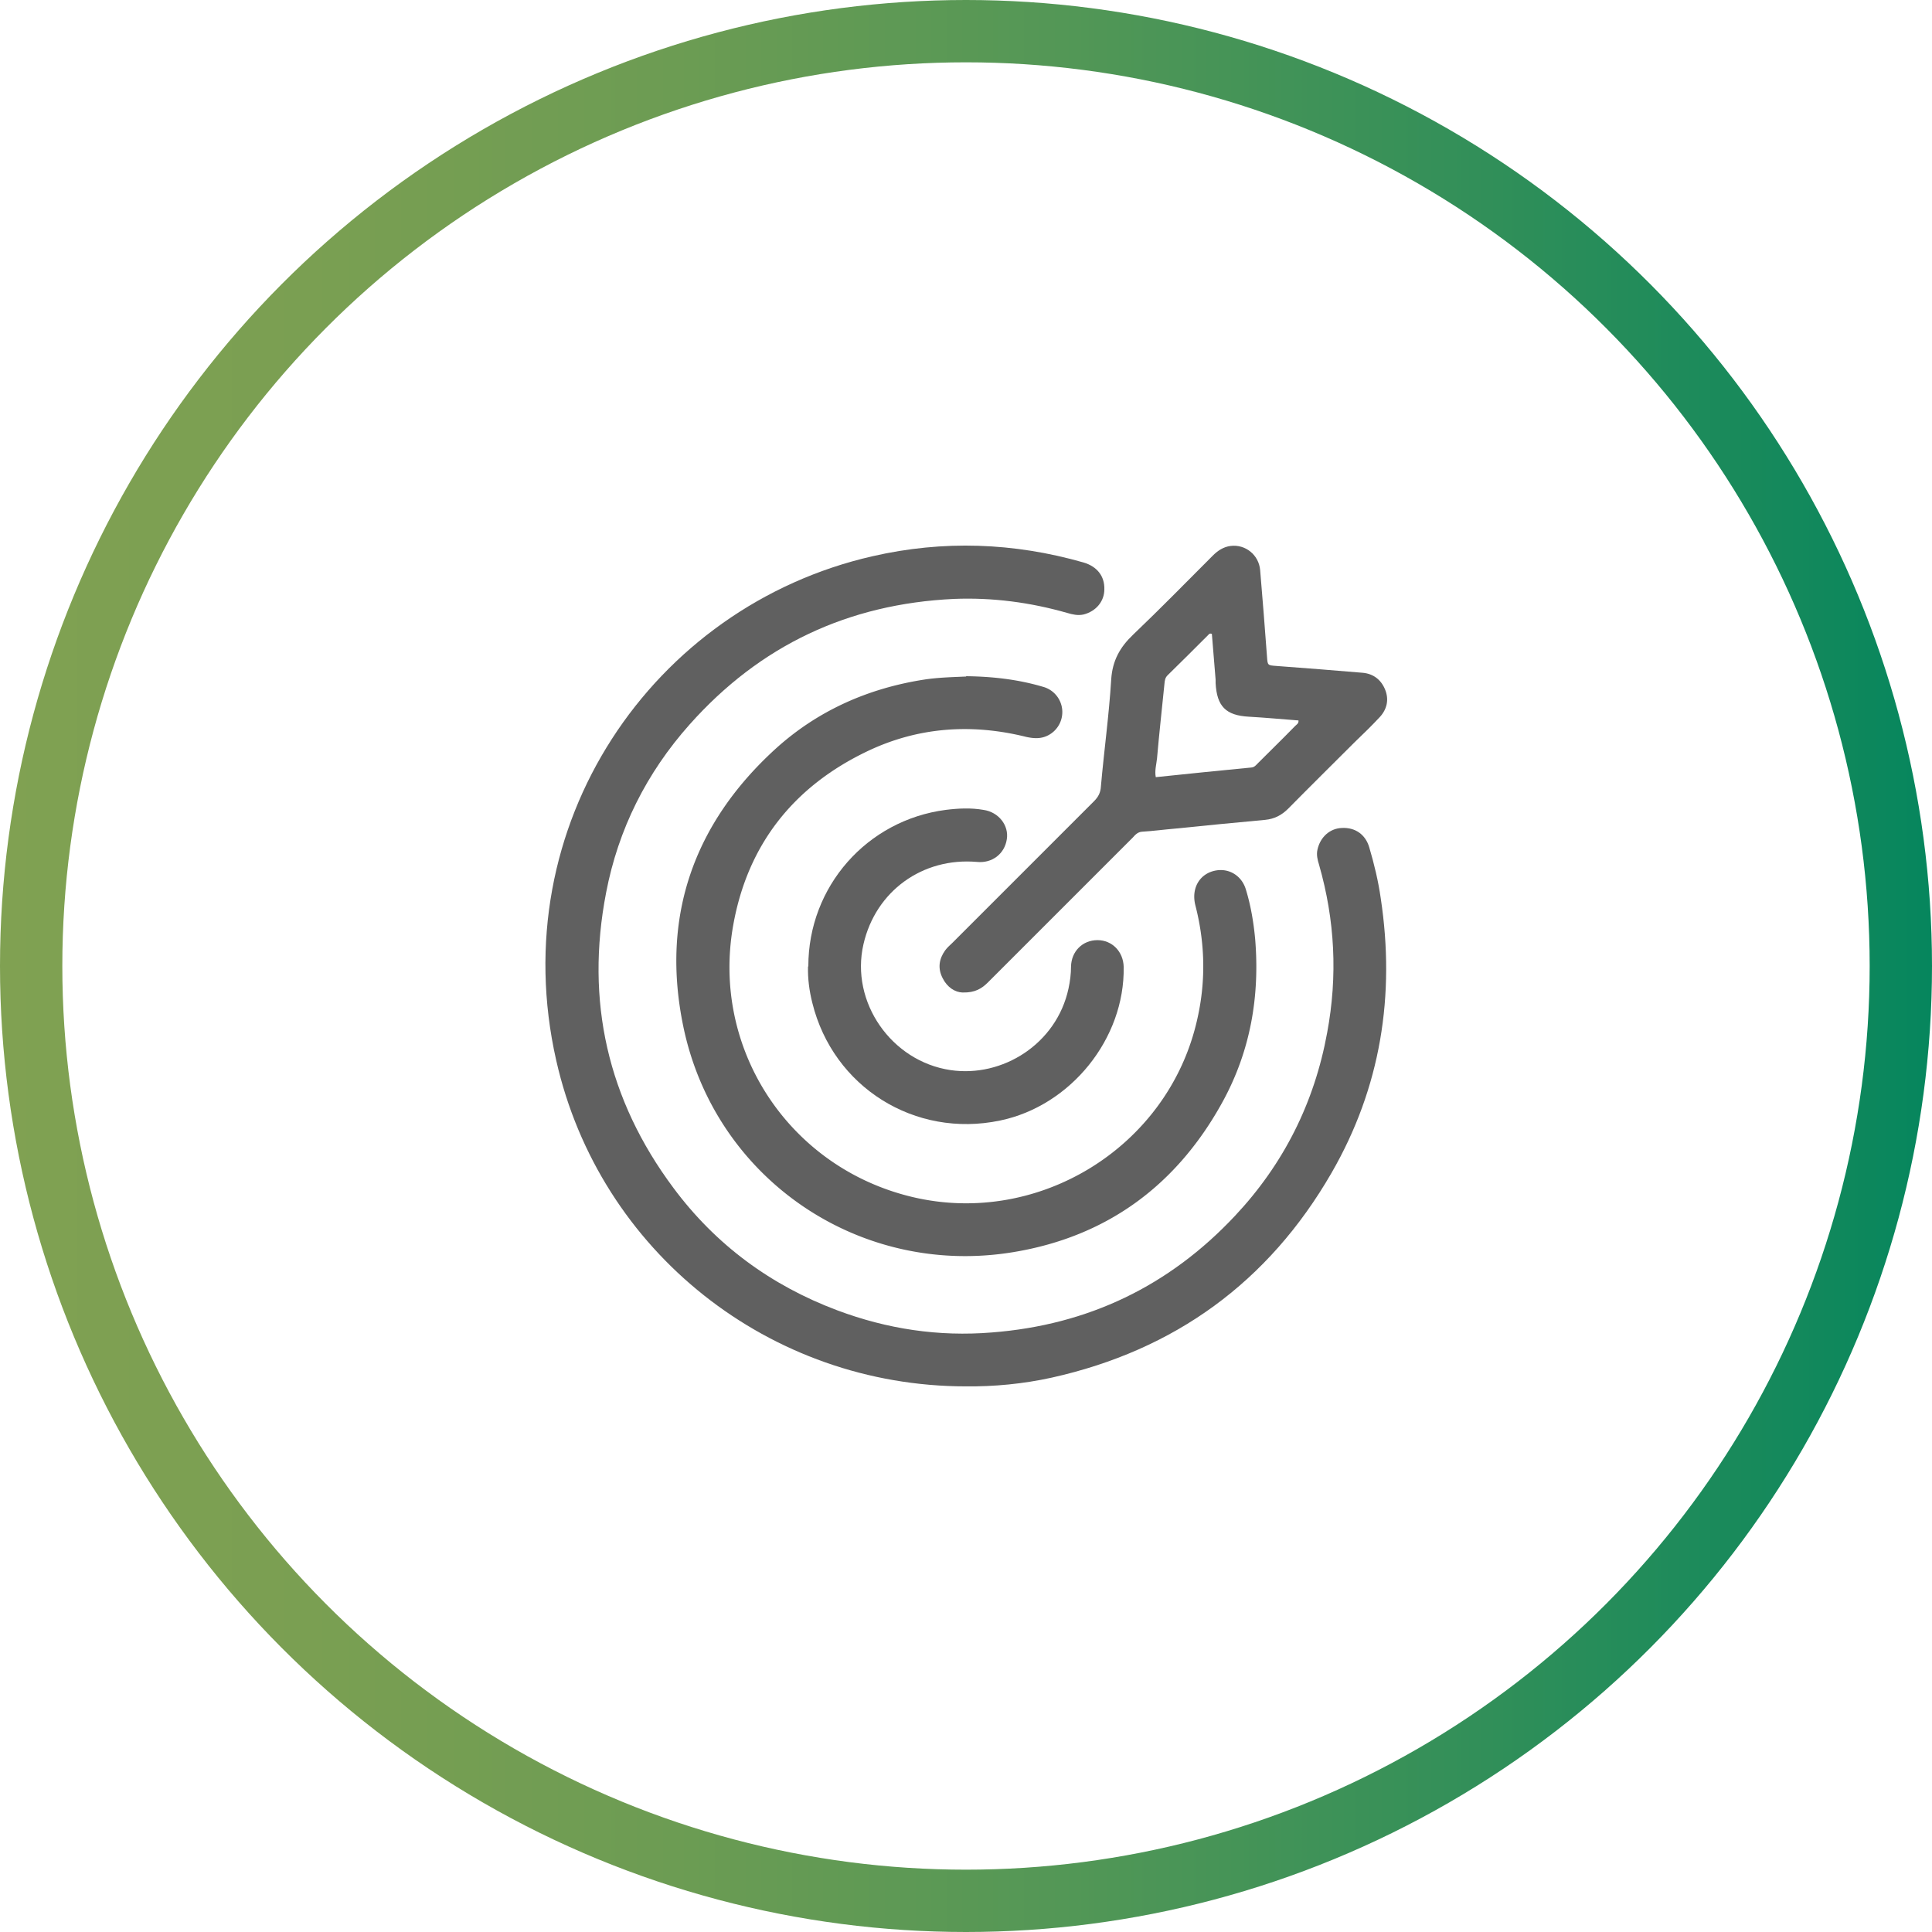 <svg xmlns="http://www.w3.org/2000/svg" id="Layer_2" width="62" height="62" data-name="Layer 2"><defs><linearGradient id="New_Gradient_Swatch_2" x1="0" x2="62" y1="31" y2="31" data-name="New Gradient Swatch 2" gradientUnits="userSpaceOnUse"><stop offset="0" stop-color="#80a152"/><stop offset=".16" stop-color="#7a9f52"/><stop offset=".35" stop-color="#6c9c53"/><stop offset=".55" stop-color="#539756"/><stop offset=".77" stop-color="#318f59"/><stop offset="1" stop-color="#06865d"/><stop offset="1" stop-color="#06865e"/></linearGradient><style>.cls-1{fill:#606060;stroke-width:0}</style></defs><g id="Layer_1-2" data-name="Layer 1"><circle cx="31" cy="31" r="30" style="fill:none;stroke:url(#New_Gradient_Swatch_2);stroke-miterlimit:10;stroke-width:2px"/><path d="M31 44.49c-6.29 0-11.76-4.31-13.15-10.46-1.71-7.55 3.09-14.57 10.15-16.18 2.27-.52 4.53-.44 6.77.2.44.13.68.44.67.86 0 .39-.27.71-.67.81-.18.04-.35 0-.52-.05-1.19-.34-2.4-.5-3.64-.45-3.39.16-6.22 1.49-8.48 4.03-1.38 1.55-2.29 3.36-2.68 5.4-.67 3.47.05 6.64 2.16 9.47 1.36 1.83 3.13 3.13 5.26 3.93 1.6.6 3.25.85 4.96.71 3.09-.24 5.69-1.49 7.8-3.74 1.56-1.66 2.55-3.63 2.96-5.88.34-1.82.25-3.61-.26-5.39-.05-.16-.09-.32-.05-.49.09-.4.4-.68.79-.69.42-.02.75.21.87.62.16.54.29 1.08.37 1.64.47 3.11 0 6.07-1.58 8.81-2.02 3.5-5.03 5.69-8.98 6.57-.91.2-1.84.29-2.77.28Z" class="cls-1"/><path d="M31 21.7c.84.01 1.66.1 2.47.34a.84.84 0 0 1 .04 1.61c-.19.06-.38.04-.57 0-1.76-.44-3.49-.32-5.13.47-2.35 1.13-3.82 2.99-4.28 5.57-.7 3.91 1.71 7.65 5.54 8.67 4.14 1.11 8.45-1.51 9.36-5.69.27-1.21.24-2.42-.07-3.62-.14-.56.15-1.04.69-1.12.41-.06.8.18.93.61.16.52.25 1.06.3 1.6.15 1.83-.15 3.57-1.03 5.19-1.46 2.68-3.7 4.35-6.72 4.85-4.92.82-9.58-2.33-10.6-7.23-.73-3.51.32-6.52 2.97-8.93 1.35-1.22 2.96-1.93 4.75-2.21.45-.07.91-.08 1.36-.1Z" class="cls-1"/><path d="M30.88 31.85c-.23-.01-.48-.16-.63-.46-.16-.31-.12-.61.08-.89.06-.08.14-.16.22-.23l4.56-4.56c.14-.14.21-.28.22-.48.1-1.14.26-2.28.33-3.43.04-.6.28-1.03.7-1.43.87-.83 1.71-1.69 2.56-2.54.16-.16.34-.28.57-.31.48-.06.91.29.95.78.08.93.15 1.85.22 2.78.02.27.02.27.29.29.93.07 1.85.14 2.78.22.34.03.59.22.72.54s.06.63-.17.88c-.26.28-.53.54-.8.8-.71.71-1.43 1.42-2.14 2.14-.21.21-.44.33-.74.36-.96.09-1.92.18-2.88.28-.36.03-.72.08-1.07.1-.14.01-.22.1-.3.19l-4.65 4.65c-.19.19-.41.33-.8.32Zm8.01-11.51c-.06-.02-.09 0-.11.03-.43.43-.87.87-1.31 1.3-.08.08-.09.16-.1.26-.08.8-.17 1.6-.24 2.41-.02.19-.08.39-.04.6 1.03-.11 2.05-.21 3.07-.31.1-.01.15-.08.21-.14.4-.4.8-.79 1.19-1.19.05-.05.12-.08.11-.18-.53-.04-1.06-.09-1.59-.12-.74-.04-1.03-.33-1.07-1.08v-.11z" class="cls-1"/><path d="M25.94 31.01c0-2.56 1.88-4.69 4.41-5.02.4-.05.81-.07 1.21 0 .49.07.82.5.75.94-.07.47-.47.78-.96.73-1.75-.15-3.25.94-3.64 2.64-.43 1.86.9 3.76 2.79 4.04 1.67.25 3.41-.84 3.79-2.62.05-.23.08-.47.08-.7.01-.49.37-.85.85-.85.47 0 .83.37.84.86.04 2.3-1.7 4.46-3.97 4.93-2.73.57-5.35-1.07-6.02-3.77-.1-.39-.15-.79-.14-1.17Z" class="cls-1"/></g></svg>